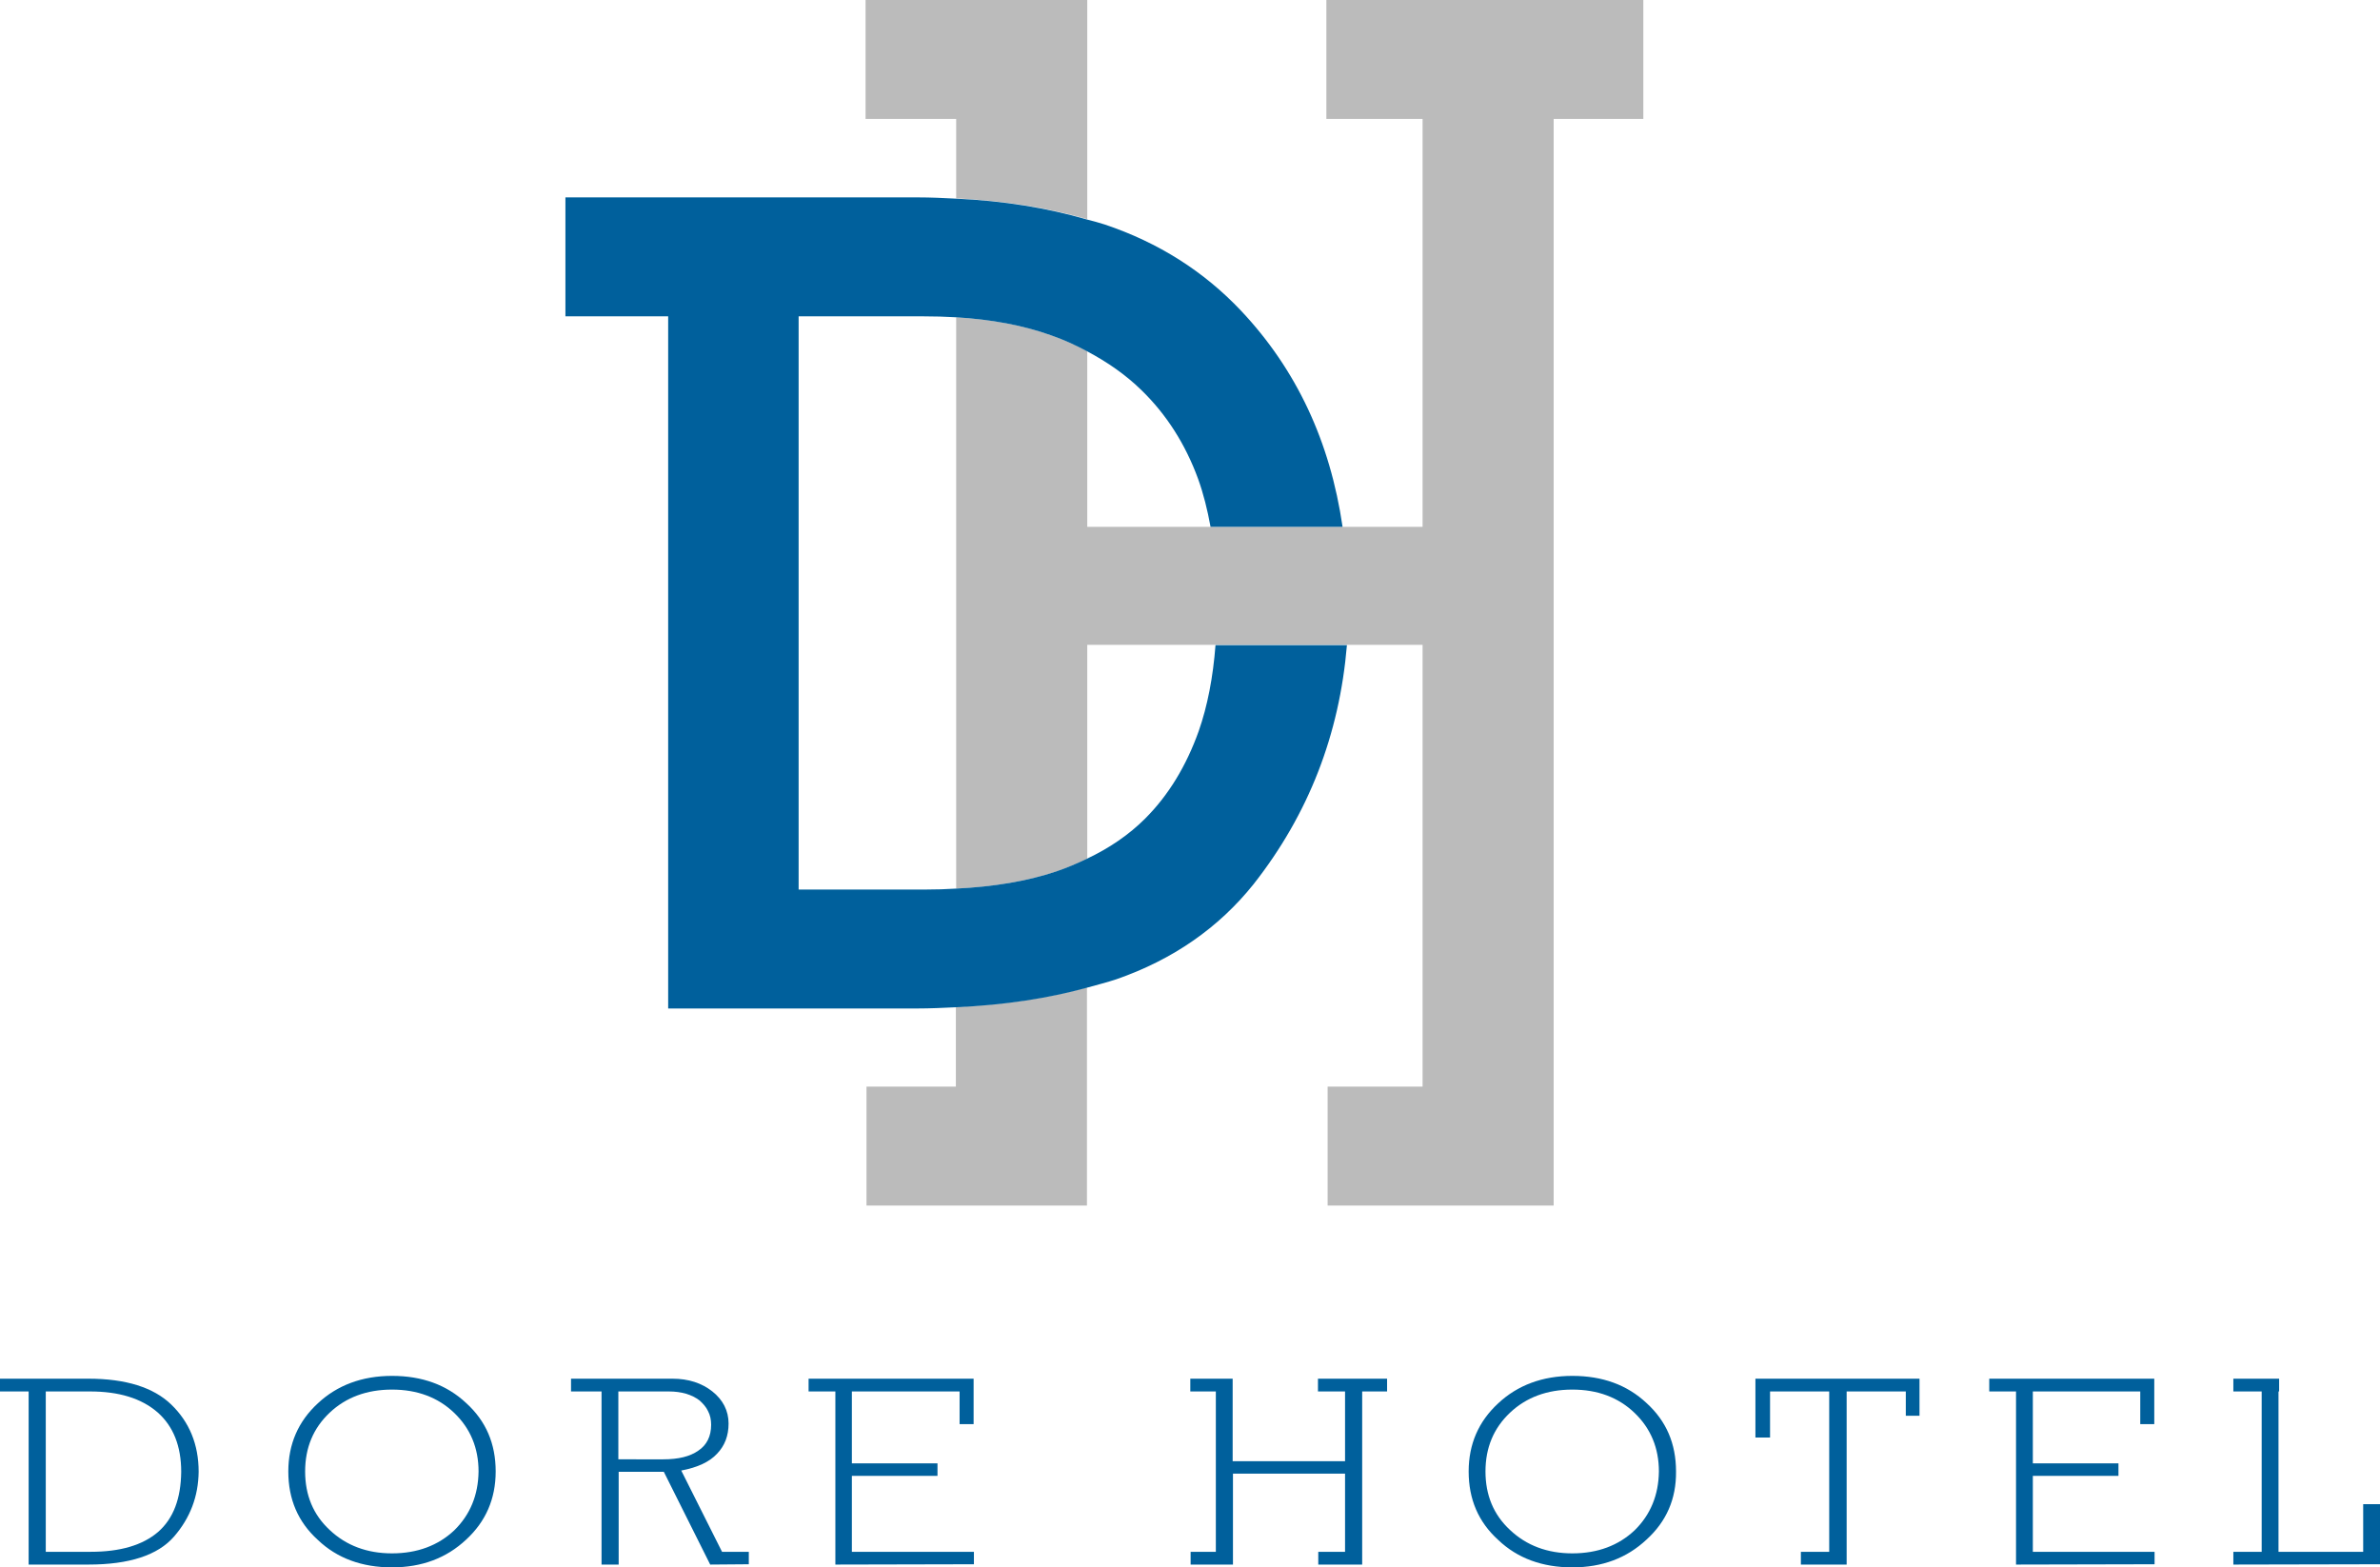 <?xml version="1.0" encoding="utf-8"?>
<!-- Generator: Adobe Illustrator 22.1.0, SVG Export Plug-In . SVG Version: 6.00 Build 0)  -->
<svg version="1.1" id="Layer_1" xmlns="http://www.w3.org/2000/svg" xmlns:xlink="http://www.w3.org/1999/xlink" x="0px" y="0px"
	 viewBox="0 0 764.4 503.4" style="enable-background:new 0 0 764.4 503.4;" xml:space="preserve">
<style type="text/css">
	.st0{fill:#00609C;}
	.st1{fill:none;}
	.st2{fill:#BBBBBB;}
</style>
<g>
	<path class="st0" d="M55.9,493.5c-5.2,6-14.4,9-27.5,9H9.2v-4v-51.6H0v-4.1h28.4c12,0,20.9,2.8,26.6,8.3c5.8,5.6,8.8,12.8,8.8,21.6
		C63.7,480.6,61.1,487.5,55.9,493.5z M58.2,472.7c0-8.2-2.5-14.6-7.6-19.1c-5.2-4.5-12.4-6.7-21.7-6.7H14.7v51.5h14.4
		c9.5,0,16.7-2.1,21.7-6.4C55.7,487.7,58.1,481.3,58.2,472.7L58.2,472.7z"/>
	<path class="st0" d="M149.7,494.5c-6.3,5.9-14.2,8.9-23.8,8.9c-9.6,0-17.6-2.9-23.8-8.8c-6.4-5.8-9.5-13.1-9.5-22
		c0-8.8,3.2-16.1,9.5-21.9c6.2-5.8,14.2-8.8,23.8-8.8c9.7,0,17.6,2.9,23.8,8.7c6.4,5.8,9.5,13.1,9.5,22
		C159.2,481.4,156,488.7,149.7,494.5z M153.7,472.6c0-7.5-2.6-13.8-7.8-18.8c-5.2-5-11.9-7.5-20-7.5c-8.1,0-14.8,2.5-20,7.4
		c-5.3,5-7.9,11.3-7.9,18.9c0,7.6,2.6,13.9,7.9,18.8c5.3,5,12,7.5,20,7.5c8.1,0,14.8-2.5,20-7.4C151,486.5,153.6,480.2,153.7,472.6
		L153.7,472.6z"/>
	<path class="st0" d="M228.1,502.5l-14.9-29.8h-14.5v29.8h-5.5v-55.6h-9.8v-4.1H216c5.1,0,9.4,1.4,12.8,4.1
		c3.4,2.7,5.2,6.2,5.2,10.3c0,3.9-1.2,7.1-3.7,9.7c-2.4,2.6-6.2,4.4-11.5,5.4l13.1,26.1h8.6v4L228.1,502.5z M227.4,453.2
		c-0.6-1.3-1.6-2.4-2.7-3.4c-2.5-1.9-5.8-2.9-9.9-2.9h-16.2v21.8H213c4.9,0,8.6-0.9,11.3-2.8c2.7-1.8,4.1-4.6,4.1-8.3
		C228.4,456,228.1,454.5,227.4,453.2z"/>
	<path class="st0" d="M268.3,502.5v-4v-51.6h-8.6v-4.1h53v14.6h-4.5v-10.5h-34.6V470h27.5v4h-27.5v24.4h34.6h4.6v4L268.3,502.5z"/>
	<path class="st0" d="M437.5,446.9v51.6v4h-14.1v-4.1h8.6v-25.1h-36v25.2v4h-13.6v-4.1h8.1v-51.5h-8.2v-4.1h13.6v4v22.5h36.1v-22.4
		h-8.7v-4.1h22.2v4.1H437.5z"/>
	<path class="st0" d="M528.8,494.5c-6.3,5.9-14.2,8.9-23.8,8.9c-9.6,0-17.6-2.9-23.8-8.8c-6.4-5.8-9.5-13.1-9.5-22
		c0-8.8,3.2-16.1,9.5-21.9c6.2-5.8,14.2-8.8,23.8-8.8c9.7,0,17.6,2.9,23.8,8.7c6.4,5.8,9.5,13.1,9.5,22
		C538.4,481.4,535.2,488.7,528.8,494.5z M532.8,472.6c0-7.5-2.6-13.8-7.8-18.8c-5.2-5-11.9-7.5-20-7.5c-8.1,0-14.8,2.5-20,7.4
		c-5.3,5-7.9,11.3-7.9,18.9c0,7.6,2.6,13.9,7.9,18.8c5.3,5,12,7.5,20,7.5c8.1,0,14.8-2.5,20-7.4
		C530.1,486.5,532.7,480.2,532.8,472.6L532.8,472.6z"/>
	<path class="st0" d="M612.1,454.7v-7.8h-19v55.6h-14.7v-4.1h9.1v-51.5h-19v14.8h-4.7v-18.9h52.7v11.9H612.1z"/>
	<path class="st0" d="M647.5,502.5v-4v-51.6h-8.6v-4.1h53v14.6h-4.5v-10.5h-34.5V470h27.5v4h-27.5v24.4h34.5h4.6v4L647.5,502.5z"/>
	<path class="st0" d="M717.3,502.5v-4.1h9.1v-51.5h-9.1v-4.1H732v4.1h-0.2v51.5h27.2v-15.3h5.4v19.3L717.3,502.5z"/>
</g>
<path class="st1" d="M349.2,275.8c7.2-3.4,13.4-7.7,18.7-12.9c7.5-7.5,13.2-16.8,17.2-28.1c2.8-8,4.6-17.3,5.4-27.7h-41.3V275.8z"/>
<g>
	<path class="st2" d="M307.1,349h-28.8v38.2h70.8v-27v-43.1c-12.6,3.5-26.7,5.6-42.1,6.3V349z"/>
	<path class="st2" d="M307.1,63.7c15.4,0.8,29.4,3,42.1,6.7V27V0H278v38.2h29.1V63.7z"/>
	<path class="st2" d="M426,0v38.2h30.9v131h-25.6h-42.4h-39.7v-56.4c-3.6-1.9-7.4-3.7-11.5-5.1c-8.9-3.2-19.1-5.1-30.6-5.8v183.5
		c12.2-0.6,23-2.4,32.2-5.5c3.5-1.2,6.8-2.6,9.9-4.1v-68.7h41.3h42.1h24.3V349h-30.5v38.2h72.6v-27v-322h28.8V0H426z"/>
</g>
<path class="st0" d="M390.4,207.1c-0.8,10.5-2.6,19.7-5.4,27.7c-4,11.2-9.7,20.6-17.2,28.1c-5.2,5.2-11.5,9.5-18.7,12.9
	c-3.1,1.5-6.4,2.9-9.9,4.1c-9.2,3.1-20,4.9-32.2,5.5c-3.2,0.2-6.4,0.3-9.8,0.3h-40.7V101.6h40c3.6,0,7.1,0.1,10.5,0.3
	c11.5,0.7,21.7,2.6,30.6,5.8c4.1,1.4,7.9,3.2,11.5,5.1c6.6,3.5,12.5,7.6,17.6,12.6c7.9,7.7,14,17.2,18.1,28.4c1.7,4.7,3,9.9,4,15.4
	h42.4c-4-27.4-14.8-50.5-32.6-69.4c-11.9-12.6-26.5-21.9-43.8-27.7c-1.8-0.6-3.8-1.1-5.7-1.6c-12.7-3.7-26.7-6-42.1-6.7
	c-4-0.2-8-0.4-12.2-0.4H181.6v38.2h33v195.3v27h79.9c4.3,0,8.4-0.2,12.6-0.4c15.4-0.7,29.4-2.8,42.1-6.3c3.2-0.9,6.4-1.7,9.4-2.7
	c18.1-6.3,32.8-16.5,44-30.5c17.7-22.5,27.6-48.1,30-76.8H390.4z"/>
</svg>
